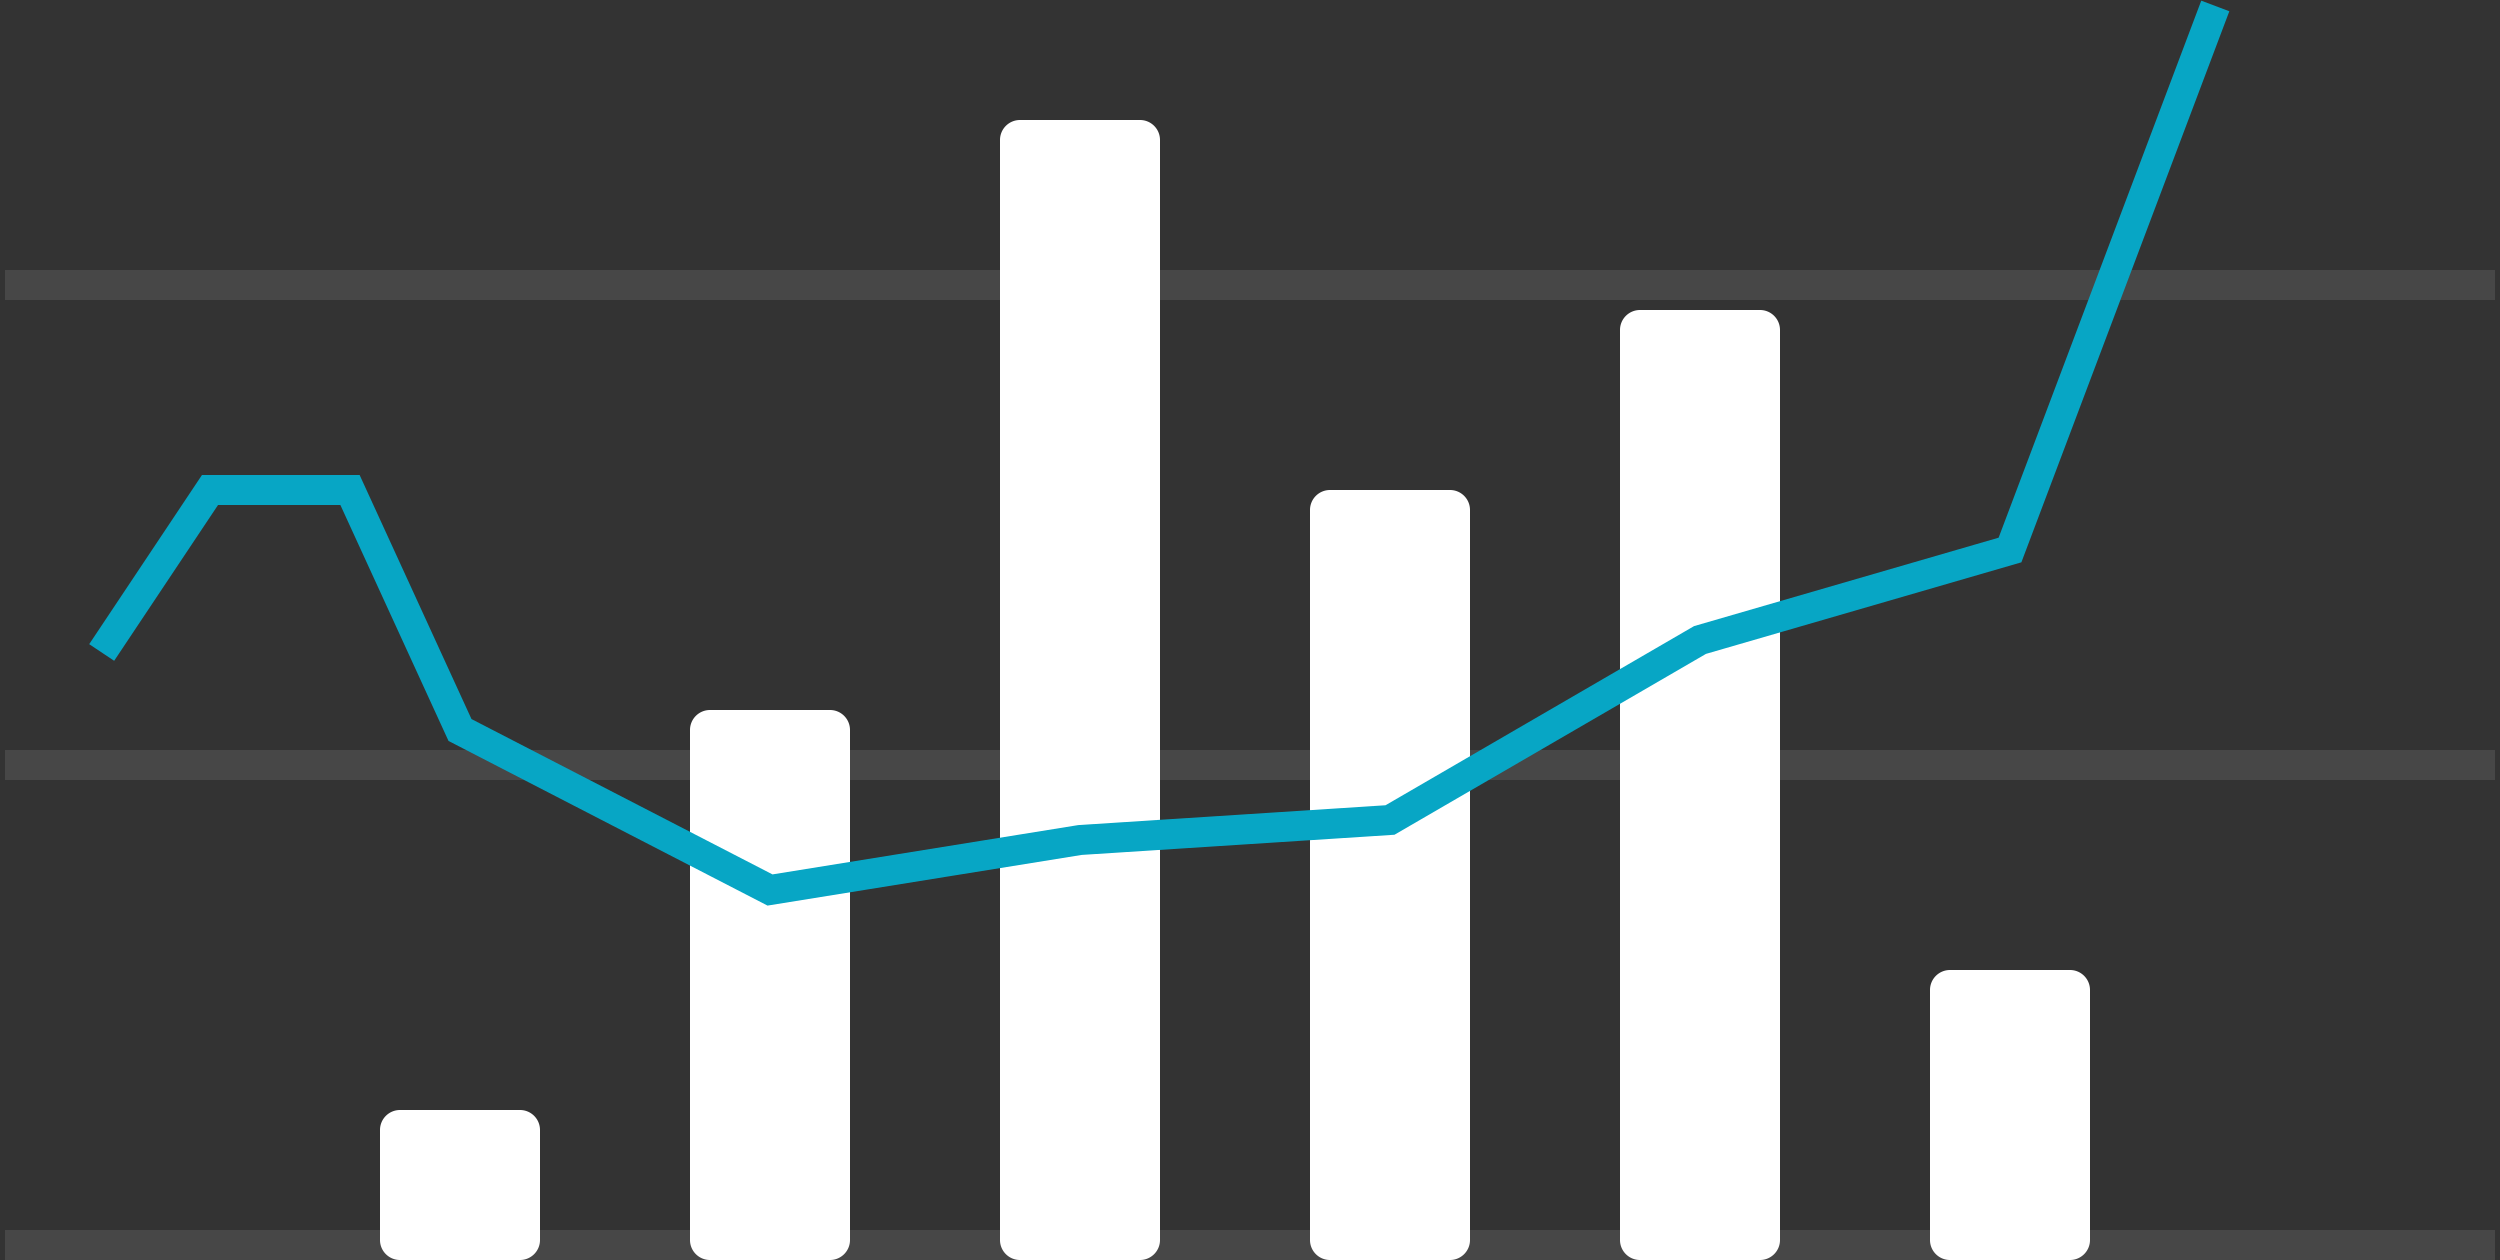 <svg width="250" height="126" viewBox="0 0 250 126" xmlns="http://www.w3.org/2000/svg">
    <rect x="0" y="0" width="250" height="126" fill="#333333" stroke="none"/>
    <g fill="none" fill-rule="evenodd">
        <g opacity=".1" stroke="#FFF" stroke-width="3">
            <path d="M.5 28.5h249M.5 76.5h249M.5 124.5h249"/>
        </g>
        <g fill="#FFF">
            <path d="M102 12h12a2 2 0 0 1 2 2v110a2 2 0 0 1-2 2h-12a2 2 0 0 1-2-2V14a2 2 0 0 1 2-2zM133 49h12a2 2 0 0 1 2 2v73a2 2 0 0 1-2 2h-12a2 2 0 0 1-2-2V51a2 2 0 0 1 2-2zM195 97h12a2 2 0 0 1 2 2v25a2 2 0 0 1-2 2h-12a2 2 0 0 1-2-2V99a2 2 0 0 1 2-2zM71 71h12a2 2 0 0 1 2 2v51a2 2 0 0 1-2 2H71a2 2 0 0 1-2-2V73a2 2 0 0 1 2-2zM40 111h12a2 2 0 0 1 2 2v11a2 2 0 0 1-2 2H40a2 2 0 0 1-2-2v-11a2 2 0 0 1 2-2zM164 31h12a2 2 0 0 1 2 2v91a2 2 0 0 1-2 2h-12a2 2 0 0 1-2-2V33a2 2 0 0 1 2-2z"/>
        </g>
        <path stroke="#07A6C5" stroke-width="3" stroke-linecap="square" d="m11 64 10-15h14l11 24 31 16 31-5 31-2 31-18 31-9 20-53"/>
    </g>
</svg>
